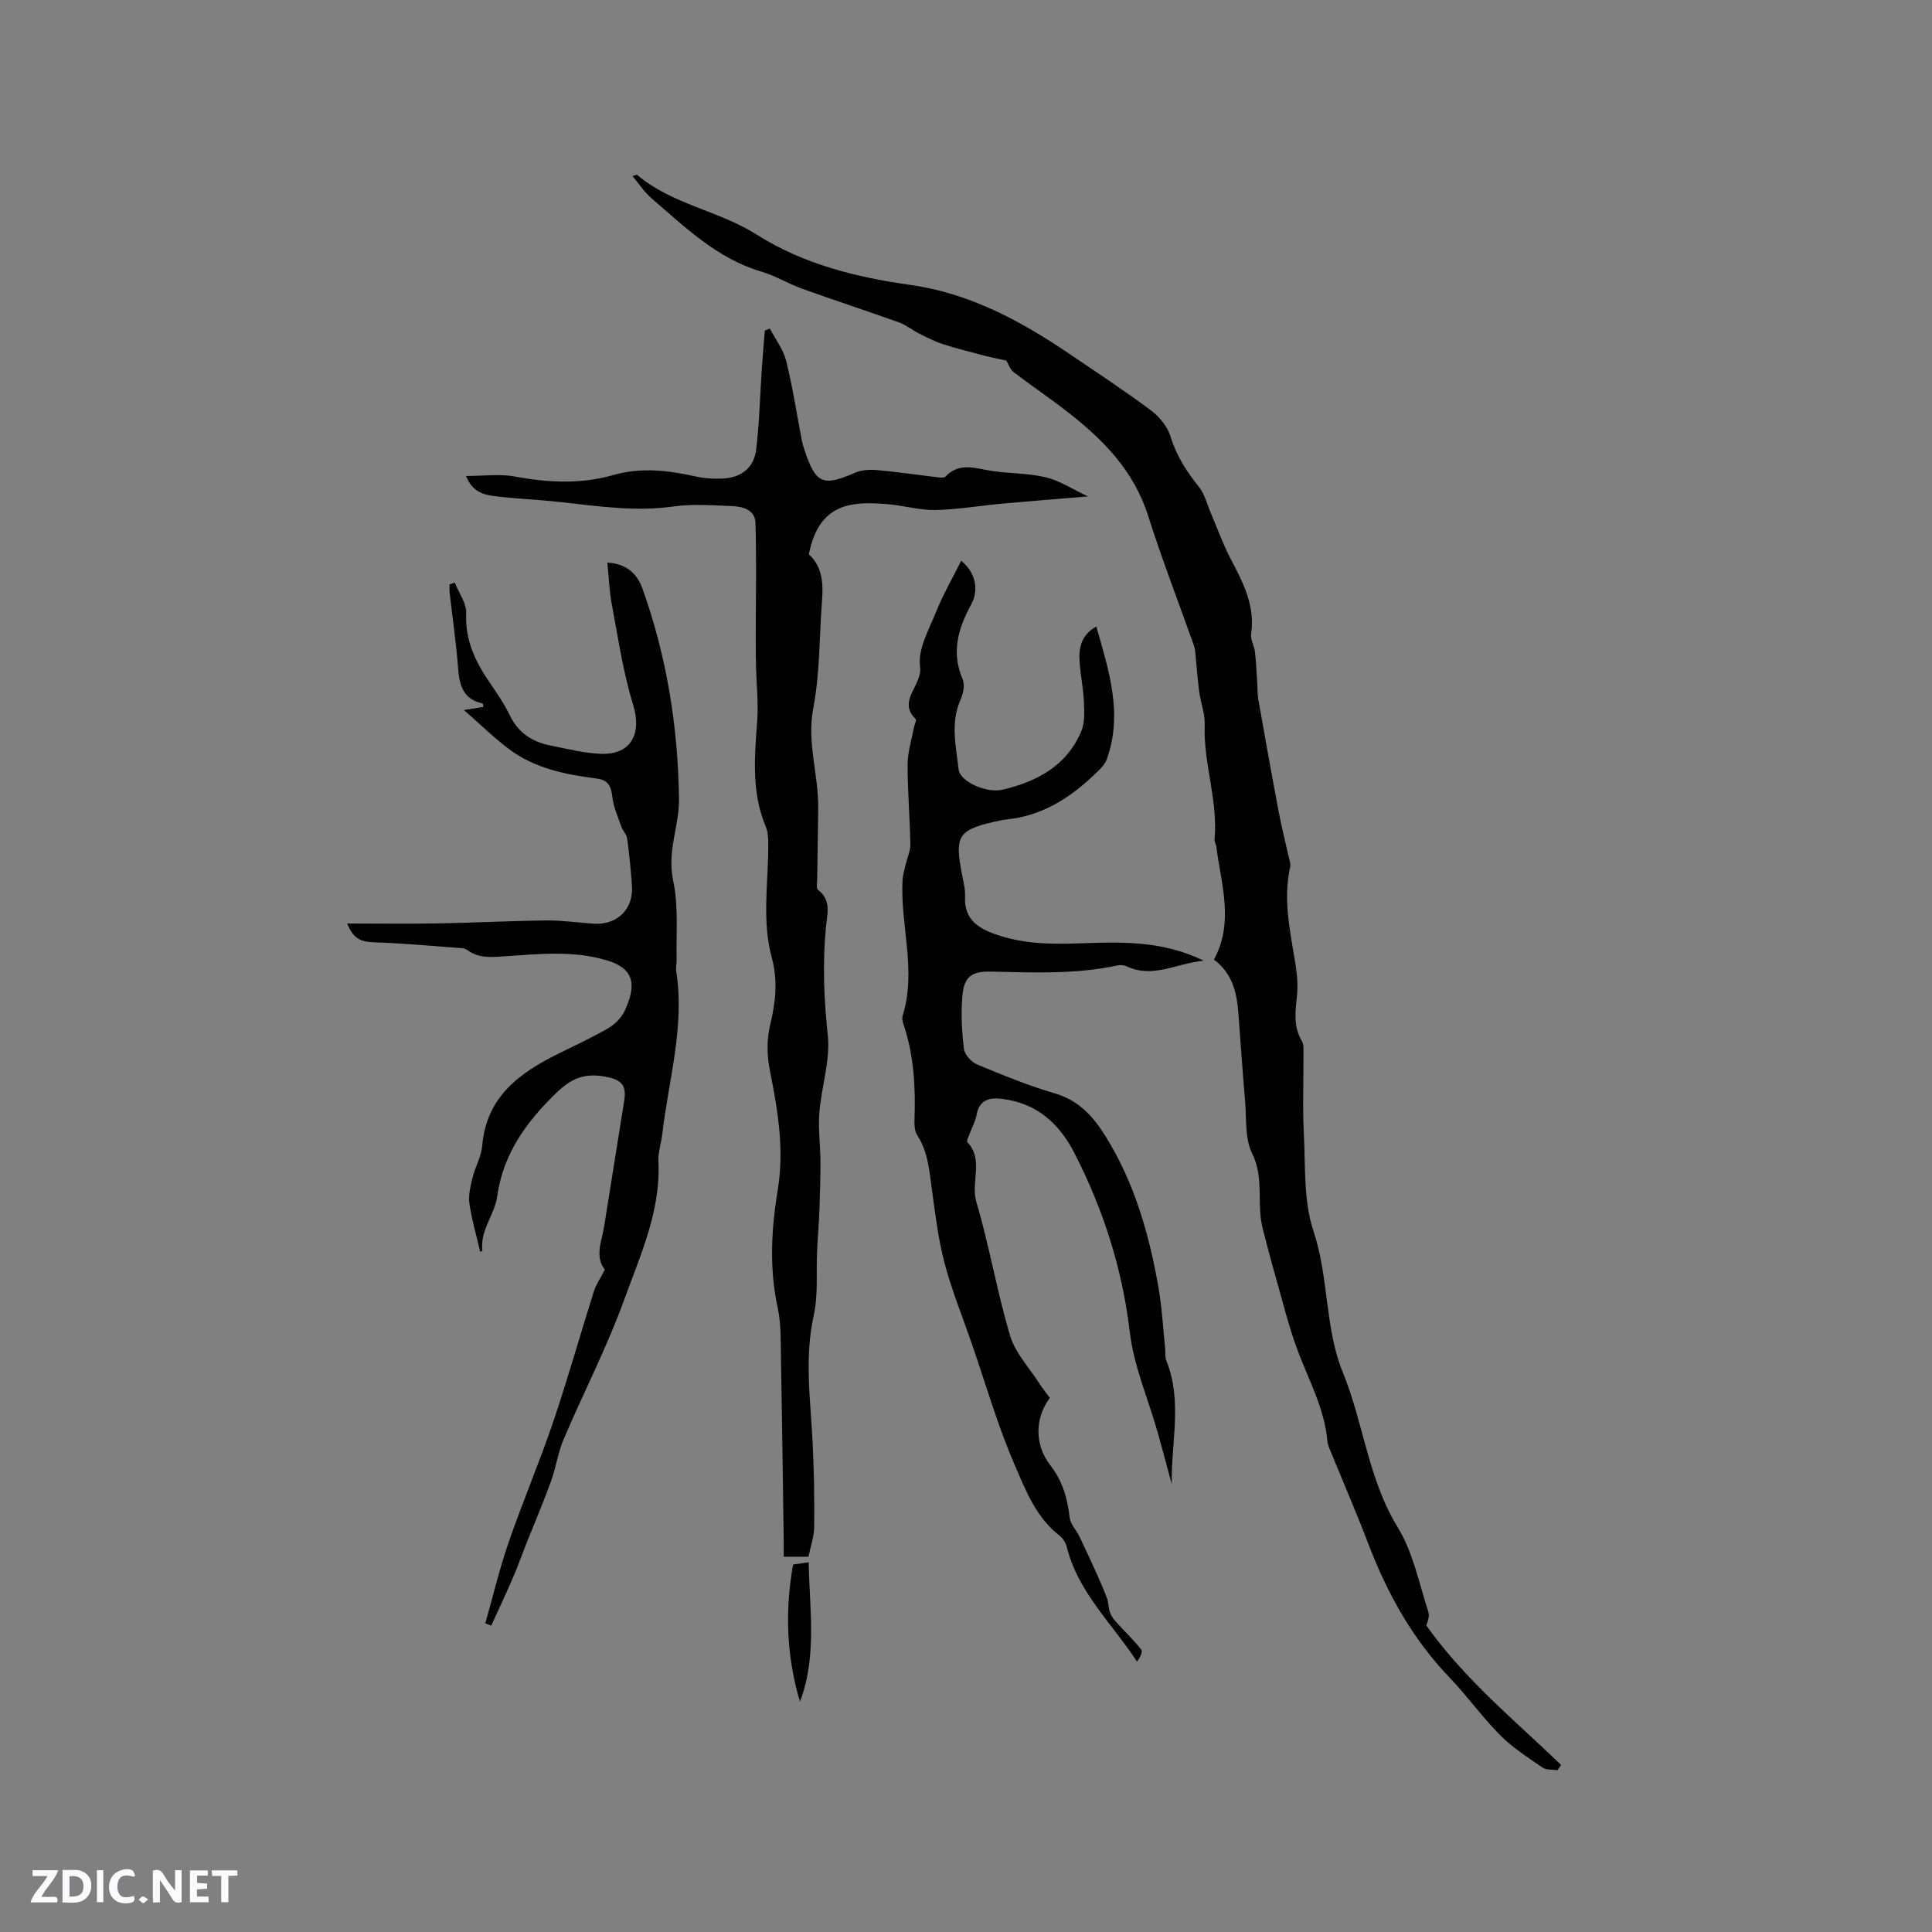<svg enable-background="new 0 0 400 400" viewBox="0 0 400 400" xmlns="http://www.w3.org/2000/svg"><rect x="0" y="0" width="400" height="400" fill="#808080" stroke="none"/><g fill="#fbfafc"><path d="m37.59 393.81c-.92.31-1.52.05-2-.78-.7-1.2-1.52-2.34-2.47-3.78v4.59c-.55.03-.95.05-1.41.07-.03-.37-.06-.64-.06-.91 0-1.91 0-3.81 0-5.7 1.13-.41 1.77-.03 2.29.91.62 1.11 1.38 2.14 2.31 3.19v-4.2h1.35v6.61z"/><path d="m12.94 393.88v-6.75c1.9.19 3.93-.54 5.37 1.29.8 1.01.78 2.88.03 3.97-1.37 1.97-3.4 1.51-5.4 1.49m1.45-1.22c2.04.12 2.92-.58 2.89-2.21-.03-1.51-.98-2.19-2.89-2z"/><path d="m11.81 393.87h-5.49c.68-2.18 2.47-3.48 3.51-5.45h-3.08v-1.21h5.29c-.71 2.13-2.44 3.48-3.47 5.51.86 0 1.63.04 2.39-.01.79-.05 1.14.21.85 1.16"/><path d="m39.33 393.86v-6.61h3.7v1.07h-2.22v1.52c.68.04 1.34.09 2.07.13v1.07c-.72.05-1.38.09-2.1.14v1.48h2.4v1.19h-3.85z"/><path d="m27.71 388.56c-1.15-.3-2.46-.61-3.1.64-.37.73-.41 1.93-.06 2.67.63 1.35 1.99.93 3.17.68.35.94-.01 1.32-.93 1.46-1.62.25-3.05-.27-3.76-1.48-.73-1.24-.6-3.03.31-4.17.88-1.11 2.71-1.7 4-1.16.32.13.44.74.65 1.12-.1.08-.19.16-.28.24"/><path d="m49.15 387.24v1.07c-.59.02-1.17.05-1.87.08v5.44h-1.48v-5.44h-1.85c-.05-.4-.08-.73-.13-1.15z"/><path d="m20.06 387.21h1.33v6.62h-1.33z"/><path d="m30.68 393.25c-.49.38-.8.79-1.05.76-.32-.05-.6-.45-.9-.7.26-.24.51-.64.8-.67.29-.04.62.3 1.15.61"/></g><path d="m295.31 336.55c8.03 11.28 18.37 19.67 27.89 28.85-.24.37-.48.74-.72 1.1-1.05-.16-2.32.01-3.11-.54-3.02-2.08-6.18-4.1-8.75-6.68-3.73-3.75-6.83-8.12-10.49-11.94-7.7-8.03-12.93-17.47-16.86-27.78-2.37-6.23-5.03-12.35-7.55-18.52-.36-.88-.82-1.77-.9-2.69-.6-6.8-3.9-12.67-6.21-18.9-1.83-4.92-3.06-10.06-4.51-15.12-.93-3.24-1.79-6.51-2.62-9.78-.28-1.11-.47-2.26-.55-3.4-.32-4.12.36-8.17-1.69-12.33-1.54-3.13-1.14-7.25-1.46-10.95-.53-6.12-.94-12.25-1.41-18.37-.32-4.25-1.4-8.17-5.04-10.81 4.23-7.83 1.48-15.62.5-23.38-.07-.52-.42-1.04-.37-1.54.75-8.03-2.34-15.73-2.04-23.74.08-2.25-.83-4.53-1.14-6.81-.34-2.53-.51-5.09-.76-7.64-.06-.62-.1-1.27-.3-1.85-3.18-8.98-6.64-17.87-9.51-26.94-2.98-9.41-9.42-15.89-16.88-21.66-3.6-2.79-7.39-5.34-11-8.11-.71-.55-1.03-1.62-1.47-2.36-1.34-.3-2.93-.6-4.49-1.01-2.93-.77-5.87-1.5-8.75-2.43-1.69-.55-3.29-1.4-4.89-2.2-1.4-.71-2.67-1.75-4.12-2.28-6.65-2.38-13.36-4.56-20-6.95-2.88-1.04-5.56-2.69-8.49-3.56-9.17-2.71-15.77-9.2-22.72-15.16-1.47-1.26-2.57-2.97-3.96-4.63.62-.16.89-.3.97-.23 7.24 6.13 16.9 7.38 24.75 12.36 9.65 6.12 20.59 8.84 31.76 10.41 12.45 1.75 23.04 7.53 33.19 14.42 5.61 3.81 11.29 7.54 16.71 11.59 1.75 1.31 3.41 3.36 4.03 5.4 1.21 3.97 3.31 7.22 5.86 10.39 1.24 1.55 1.72 3.71 2.54 5.6 1.33 3.09 2.46 6.29 4.02 9.27 2.58 4.91 5.12 9.72 4.26 15.59-.17 1.16.64 2.44.79 3.68.25 2.14.33 4.3.48 6.46.08 1.15.02 2.31.22 3.44 1.36 7.69 2.73 15.38 4.18 23.06.56 3 1.32 5.95 1.97 8.93.2.91.61 1.91.43 2.76-1.51 6.84.07 13.47 1.13 20.15.34 2.17.51 4.44.28 6.61-.33 3.18-.76 6.25 1.04 9.21.44.73.31 1.85.32 2.79.03 5.41-.21 10.83.07 16.22.36 6.82-.1 14.02 2 20.32 3.21 9.62 2.33 20.09 6.04 29.16 4.32 10.56 5.27 22.18 11.4 32.18 3.19 5.2 4.43 11.62 6.35 17.55.32 1.06-.35 2.42-.42 2.79z" fill="#010000"/><path d="m199 116.1c3.07 2.5 3.7 6.08 2.04 9.12-2.68 4.9-4.13 9.87-1.73 15.42.5 1.15.11 2.99-.45 4.25-2.14 4.79-.91 9.64-.39 14.42.28 2.55 5.83 4.96 9.09 4.19 7.18-1.69 13.33-4.97 16.33-12.15.76-1.83.6-4.13.51-6.2-.12-2.75-.71-5.47-.89-8.21-.18-2.85.35-5.5 3.47-7.22 2.61 9.14 5.55 18.07 2.16 27.5-.46 1.29-1.73 2.35-2.78 3.35-5.1 4.86-10.89 8.41-18.09 9.1-.21.02-.42.05-.63.09-9.42 1.91-10.07 3.04-8.44 11.43.28 1.45.67 2.95.6 4.4-.22 4.51 2.38 6.45 6.23 7.82 5.53 1.97 11.17 2.11 16.92 1.92 8.67-.28 17.38-.76 26.25 3.57-5.76.57-10.55 3.72-15.92 1.17-.53-.25-1.26-.32-1.84-.2-8.69 1.87-17.49 1.49-26.28 1.29-3.95-.09-5.55 1.03-5.9 4.94-.33 3.65-.13 7.4.31 11.05.14 1.19 1.53 2.73 2.72 3.23 5.27 2.2 10.59 4.38 16.06 5.98 5 1.46 7.99 4.78 10.56 8.92 5.98 9.62 9.01 20.27 10.94 31.28.73 4.16.94 8.41 1.38 12.62.09.84-.06 1.77.24 2.52 3.38 8.34.97 16.99 1.13 25.58-.98-3.6-1.92-7.22-2.94-10.81-1.96-6.89-4.92-13.66-5.75-20.68-1.55-13.18-5.49-25.4-11.48-37.09-3.18-6.2-7.93-10.39-15.12-11.21-2.57-.29-4.56.28-5.12 3.32-.26 1.43-1.02 2.77-1.53 4.16-.18.5-.59 1.29-.4 1.48 3.5 3.67.66 8.26 1.88 12.39 2.7 9.12 4.27 18.58 6.99 27.7 1.07 3.58 3.96 6.62 6.05 9.88.68 1.06 1.48 2.04 2.18 3.01-3.09 4.08-3.23 9.67.1 13.94 2.55 3.27 3.54 6.84 4 10.82.16 1.38 1.39 2.61 2.04 3.95 1.25 2.61 2.46 5.24 3.65 7.88.74 1.66 1.47 3.33 2.09 5.03.3.82.23 1.78.51 2.61.24.7.64 1.4 1.14 1.95 1.78 1.98 3.73 3.83 5.39 5.91.35.44-.23 1.64-.88 2.49-5.17-7.89-12.16-14.33-14.5-23.6-.22-.87-.74-1.86-1.43-2.39-4.96-3.79-7.14-9.5-9.43-14.82-3.52-8.16-5.99-16.77-8.9-25.19-1.9-5.49-4.1-10.9-5.58-16.5-1.31-4.98-1.93-10.16-2.63-15.29-.53-3.88-.79-7.76-3.04-11.21-.57-.88-.59-2.24-.55-3.37.22-6.5-.11-12.92-2.15-19.16-.23-.69-.51-1.54-.31-2.18 2.94-9.36-.51-18.69-.02-28.03.06-1.11.4-2.21.65-3.3.32-1.4.99-2.79.97-4.18-.1-5.51-.58-11.02-.57-16.53.01-2.54.83-5.08 1.3-7.62.11-.6.61-1.52.38-1.74-3.92-3.85 1.45-6.96.9-10.88-.51-3.58 1.84-7.69 3.34-11.4 1.44-3.56 3.39-6.94 5.17-10.52z" fill="#010000"/><path d="m167.38 322.3c-1.93 0-3.3 0-5.12 0 0-1.16.01-2.28 0-3.4-.2-14.09-.39-28.19-.64-42.28-.04-2-.21-4.04-.63-6-1.75-8.12-1.29-16.23.04-24.31 1.35-8.24.05-16.28-1.56-24.28-.69-3.4-.8-6.64.02-9.99 1.11-4.55 1.57-9.12.3-13.78-2.04-7.51-.77-15.17-.73-22.77.01-1.46.03-3.05-.52-4.35-3-7.14-2.3-14.5-1.77-21.92.27-3.75-.16-7.54-.25-11.32-.05-2.08-.05-4.16-.05-6.24 0-7.81.18-15.62-.06-23.42-.08-2.7-2.67-3.39-4.97-3.47-4-.14-8.08-.47-12.01.09-8.02 1.14-15.84-.1-23.73-.95-4.31-.47-8.66-.63-12.96-1.15-2.36-.29-4.86-.71-6.25-4.21 3.63 0 6.95-.48 10.06.1 6.89 1.29 13.7 1.63 20.45-.3 5.71-1.63 11.27-.98 16.91.27 1.93.43 4 .58 5.97.44 3.72-.25 6.23-2.29 6.68-6 .67-5.56.79-11.18 1.17-16.78.18-2.62.41-5.24.62-7.86.35-.13.7-.27 1.04-.4 1.16 2.23 2.79 4.34 3.38 6.71 1.33 5.33 2.15 10.79 3.19 16.19.16.83.39 1.65.66 2.44 2.28 6.81 3.82 7.41 10.41 4.51 1.35-.59 3.07-.67 4.58-.54 4.11.36 8.2.98 12.31 1.46.61.07 1.52.21 1.83-.12 2.89-3.04 6.2-1.69 9.53-1.18 3.73.57 7.59.46 11.24 1.33 2.82.67 5.39 2.39 8.74 3.96-6.61.55-12.18.98-17.74 1.49-4.63.42-9.24 1.23-13.87 1.32-3.24.06-6.48-.91-9.75-1.2-2.3-.21-4.67-.31-6.96 0-5.78.77-8.38 4.78-9.48 10.38 2.65 2.38 3.03 5.74 2.75 9.37-.6 7.48-.41 15.09-1.82 22.4-1.39 7.18 1.09 13.83 1.01 20.75-.05 4.86-.15 9.72-.21 14.59-.01.81-.25 2.05.17 2.36 2.81 2.11 1.9 5 1.65 7.62-.73 7.51-.43 14.92.37 22.45.56 5.22-1.31 10.66-1.74 16.03-.27 3.3.2 6.65.22 9.98.02 3.23-.07 6.46-.19 9.69-.11 3.04-.36 6.07-.5 9.11-.21 4.41.25 8.95-.69 13.19-1.95 8.81-.68 17.5-.24 26.26.29 5.81.39 11.64.33 17.45.01 2.05-.74 4.1-1.19 6.28z" fill="#010000"/><path d="m99.42 259.16c-.81-3.51-1.77-6.72-2.23-10-.24-1.72.22-3.6.65-5.34.55-2.24 1.81-4.38 2-6.62.85-10.04 7.62-15.02 15.69-19.01 3.5-1.73 7.06-3.37 10.42-5.33 1.39-.81 2.75-2.19 3.41-3.64 2.26-4.93 2.3-8.58-3.69-10.38-6.99-2.1-14.07-1.33-21.13-.85-2.69.18-5.26.47-7.62-1.18-.34-.24-.76-.46-1.16-.49-6.08-.45-12.16-1.02-18.25-1.22-2.48-.08-4.33-.52-5.62-3.9 6.54 0 12.67.09 18.79-.02 7.52-.13 15.04-.53 22.56-.61 3.27-.03 6.54.49 9.82.67 4.8.26 8.11-3.06 7.78-7.86-.23-3.26-.55-6.52-.99-9.76-.12-.86-.91-1.61-1.21-2.48-.71-2.02-1.6-4.04-1.86-6.13-.27-2.17-.75-3.5-3.23-3.82-6.44-.82-12.82-2.09-18.16-6.09-3.08-2.31-5.85-5.04-9.34-8.09 2.05-.33 3.04-.49 4.04-.65-.09-.37-.1-.7-.18-.71-3.9-.84-4.79-3.62-5.05-7.16-.4-5.28-1.17-10.53-1.77-15.79-.06-.57-.01-1.15-.01-1.72.36-.12.72-.23 1.08-.35.84 2.13 2.46 4.29 2.36 6.38-.25 5.58 1.93 10.05 4.93 14.41 1.5 2.18 3 4.4 4.15 6.77 1.74 3.58 4.63 5.41 8.33 6.15 3.52.7 7.07 1.63 10.62 1.73 6.16.17 8.35-4.24 6.55-10.09-2.08-6.73-3.1-13.79-4.41-20.73-.53-2.78-.62-5.65-.95-8.77 3.93.23 6.15 2.24 7.28 5.4 5.04 14.09 7.37 28.69 7.56 43.61.04 3.35-.92 6.7-1.36 10.06-.3 2.31-.34 4.43.18 6.92 1.09 5.19.57 10.72.69 16.11.02.85-.21 1.72-.08 2.54 1.79 11.48-1.6 22.51-2.9 33.72-.22 1.89-.88 3.79-.79 5.65.49 10.28-3.77 19.44-7.12 28.69-3.56 9.82-8.4 19.16-12.5 28.79-1.19 2.8-1.6 5.92-2.65 8.79-1.57 4.34-3.39 8.59-5.1 12.89-.93 2.34-1.77 4.73-2.77 7.04-1.43 3.32-2.98 6.59-4.48 9.88-.41-.16-.82-.32-1.22-.48 1.59-5.6 2.93-11.28 4.83-16.77 2.9-8.4 6.4-16.6 9.25-25.01 3.02-8.9 5.55-17.96 8.39-26.93.47-1.47 1.4-2.8 2.28-4.51-2.17-2.71-.62-5.9-.13-9.05 1.37-8.67 2.76-17.34 4.15-26.01.53-3.3-.78-4.36-4.16-4.94-4.28-.73-6.91.5-9.94 3.43-6.22 6.01-10.98 12.62-12.2 21.34-.54 3.88-3.59 7.06-3.08 11.22.05.15-.58.38-.45.3z" fill="#010000"/><path d="m164.2 323.91c.68-.1 1.78-.25 3.23-.45.18 9.84 1.75 19.48-1.81 28.87-2.73-9.25-3.17-18.6-1.42-28.42z" fill="#010000"/></svg>